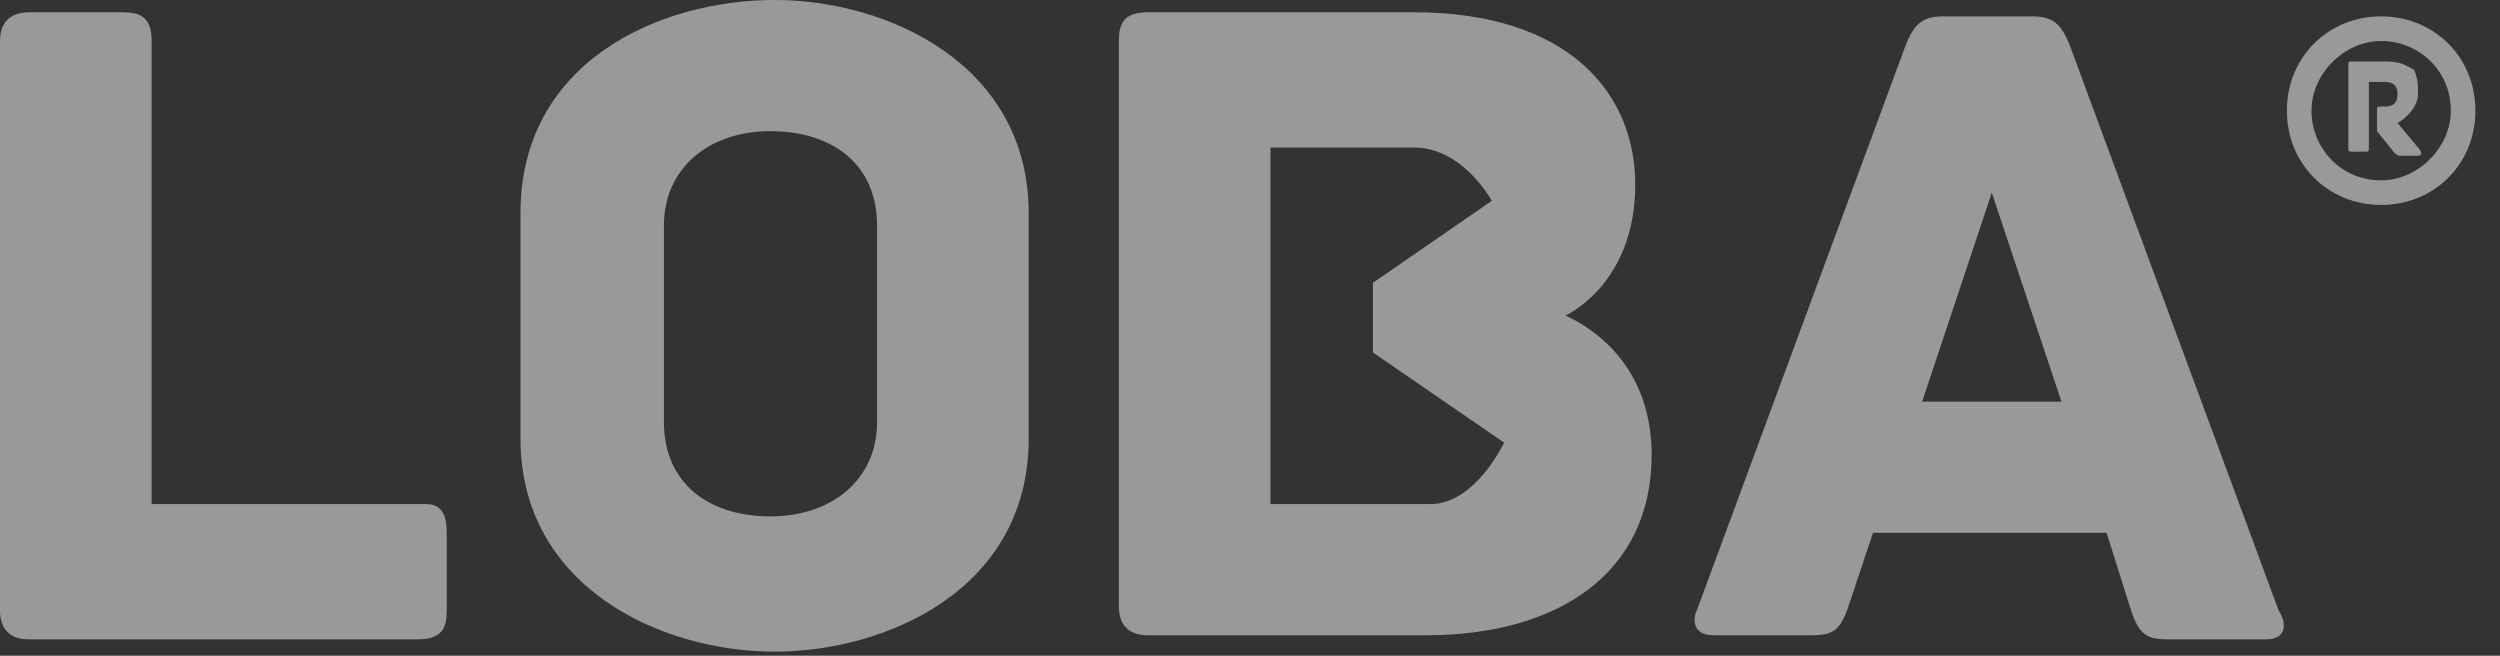<?xml version="1.0" encoding="utf-8"?>
<!-- Generator: Adobe Illustrator 25.1.0, SVG Export Plug-In . SVG Version: 6.00 Build 0)  -->
<svg version="1.1" id="Layer_1" xmlns="http://www.w3.org/2000/svg" xmlns:xlink="http://www.w3.org/1999/xlink" x="0px" y="0px"
	 viewBox="0 0 61 16" style="enable-background:new 0 0 61 16;" xml:space="preserve">
<rect x="0" y="0" width="61" height="16" fill="#333333" stroke="none"/>
<style type="text/css">
	.st0{opacity:0.5;}
	.st1{fill:#FFFFFF;}
</style>
<g class="st0">
	<g>
		<g>
			<path class="st1" d="M10.9,13v1.9c0,0.4-0.1,0.7-0.7,0.7H0.7c-0.5,0-0.7-0.3-0.7-0.7V1c0-0.5,0.3-0.7,0.7-0.7H3
				c0.4,0,0.7,0.1,0.7,0.7v11.3h6.7C10.8,12.3,10.9,12.6,10.9,13L10.9,13z M25.1,10.7c0,3.7-3.5,5.2-6.2,5.2c-2.8,0-6.2-1.6-6.2-5.2
				V5.2c0-3.7,3.4-5.2,6.2-5.2s6.2,1.6,6.2,5.2V10.7z M21.4,5.5c0-1.5-1.1-2.3-2.6-2.3c-1.5,0-2.6,0.9-2.6,2.3v4.8
				c0,1.5,1.1,2.3,2.6,2.3c1.5,0,2.6-0.9,2.6-2.3V5.5z M34.8,15.5H28c-0.5,0-0.7-0.3-0.7-0.7V1c0-0.4,0.1-0.7,0.7-0.7h6.5
				c3.8,0,5.4,2,5.4,4.2c0,2.3-1.5,3.1-1.7,3.2c0.2,0.1,2.1,0.9,2.1,3.4C40.3,14,38,15.5,34.8,15.5L34.8,15.5z M33.5,8.6V6.9l2.9-2
				c0,0-0.7-1.3-1.9-1.3H31v8.7h3.9c1.1,0,1.8-1.5,1.8-1.5L33.5,8.6L33.5,8.6z M55.3,15.6h-2.4c-0.5,0-0.7-0.1-0.9-0.7L51.4,13h-5.7
				l-0.6,1.8c-0.2,0.6-0.4,0.7-0.9,0.7h-2.4c-0.5,0-0.5-0.4-0.4-0.6l5.1-13.8c0.2-0.5,0.4-0.7,0.9-0.7h2.2c0.5,0,0.7,0.2,0.9,0.7
				l5.1,13.8C55.8,15.2,55.8,15.6,55.3,15.6z M50.3,9.8l-1.7-5.1l-1.7,5.1H50.3L50.3,9.8z M58.1,0.4c1.3,0,2.3,1,2.3,2.3
				c0,1.3-1,2.3-2.3,2.3s-2.3-1-2.3-2.3C55.8,1.4,56.8,0.4,58.1,0.4z M58.1,4.4c0.9,0,1.7-0.8,1.7-1.7c0-1-0.8-1.7-1.7-1.7
				s-1.7,0.8-1.7,1.7S57.1,4.4,58.1,4.4z M59,3.8h-0.4c-0.1,0-0.1,0-0.2-0.1l-0.4-0.5c0,0,0-0.1,0-0.2V2.7c0-0.1,0-0.1,0.1-0.1h0.1
				c0.2,0,0.3-0.1,0.3-0.3c0-0.2-0.1-0.3-0.3-0.3h-0.4v1.6c0,0.1,0,0.1-0.1,0.1h-0.3c-0.1,0-0.1,0-0.1-0.1v-2c0-0.1,0-0.1,0.1-0.1
				h0.8c0.4,0,0.5,0.1,0.7,0.2C59,1.9,59,2.1,59,2.3c0,0.3-0.3,0.6-0.5,0.7L59,3.6C59.1,3.7,59.1,3.8,59,3.8L59,3.8z"/>
		</g>
	</g>
</g>
</svg>
